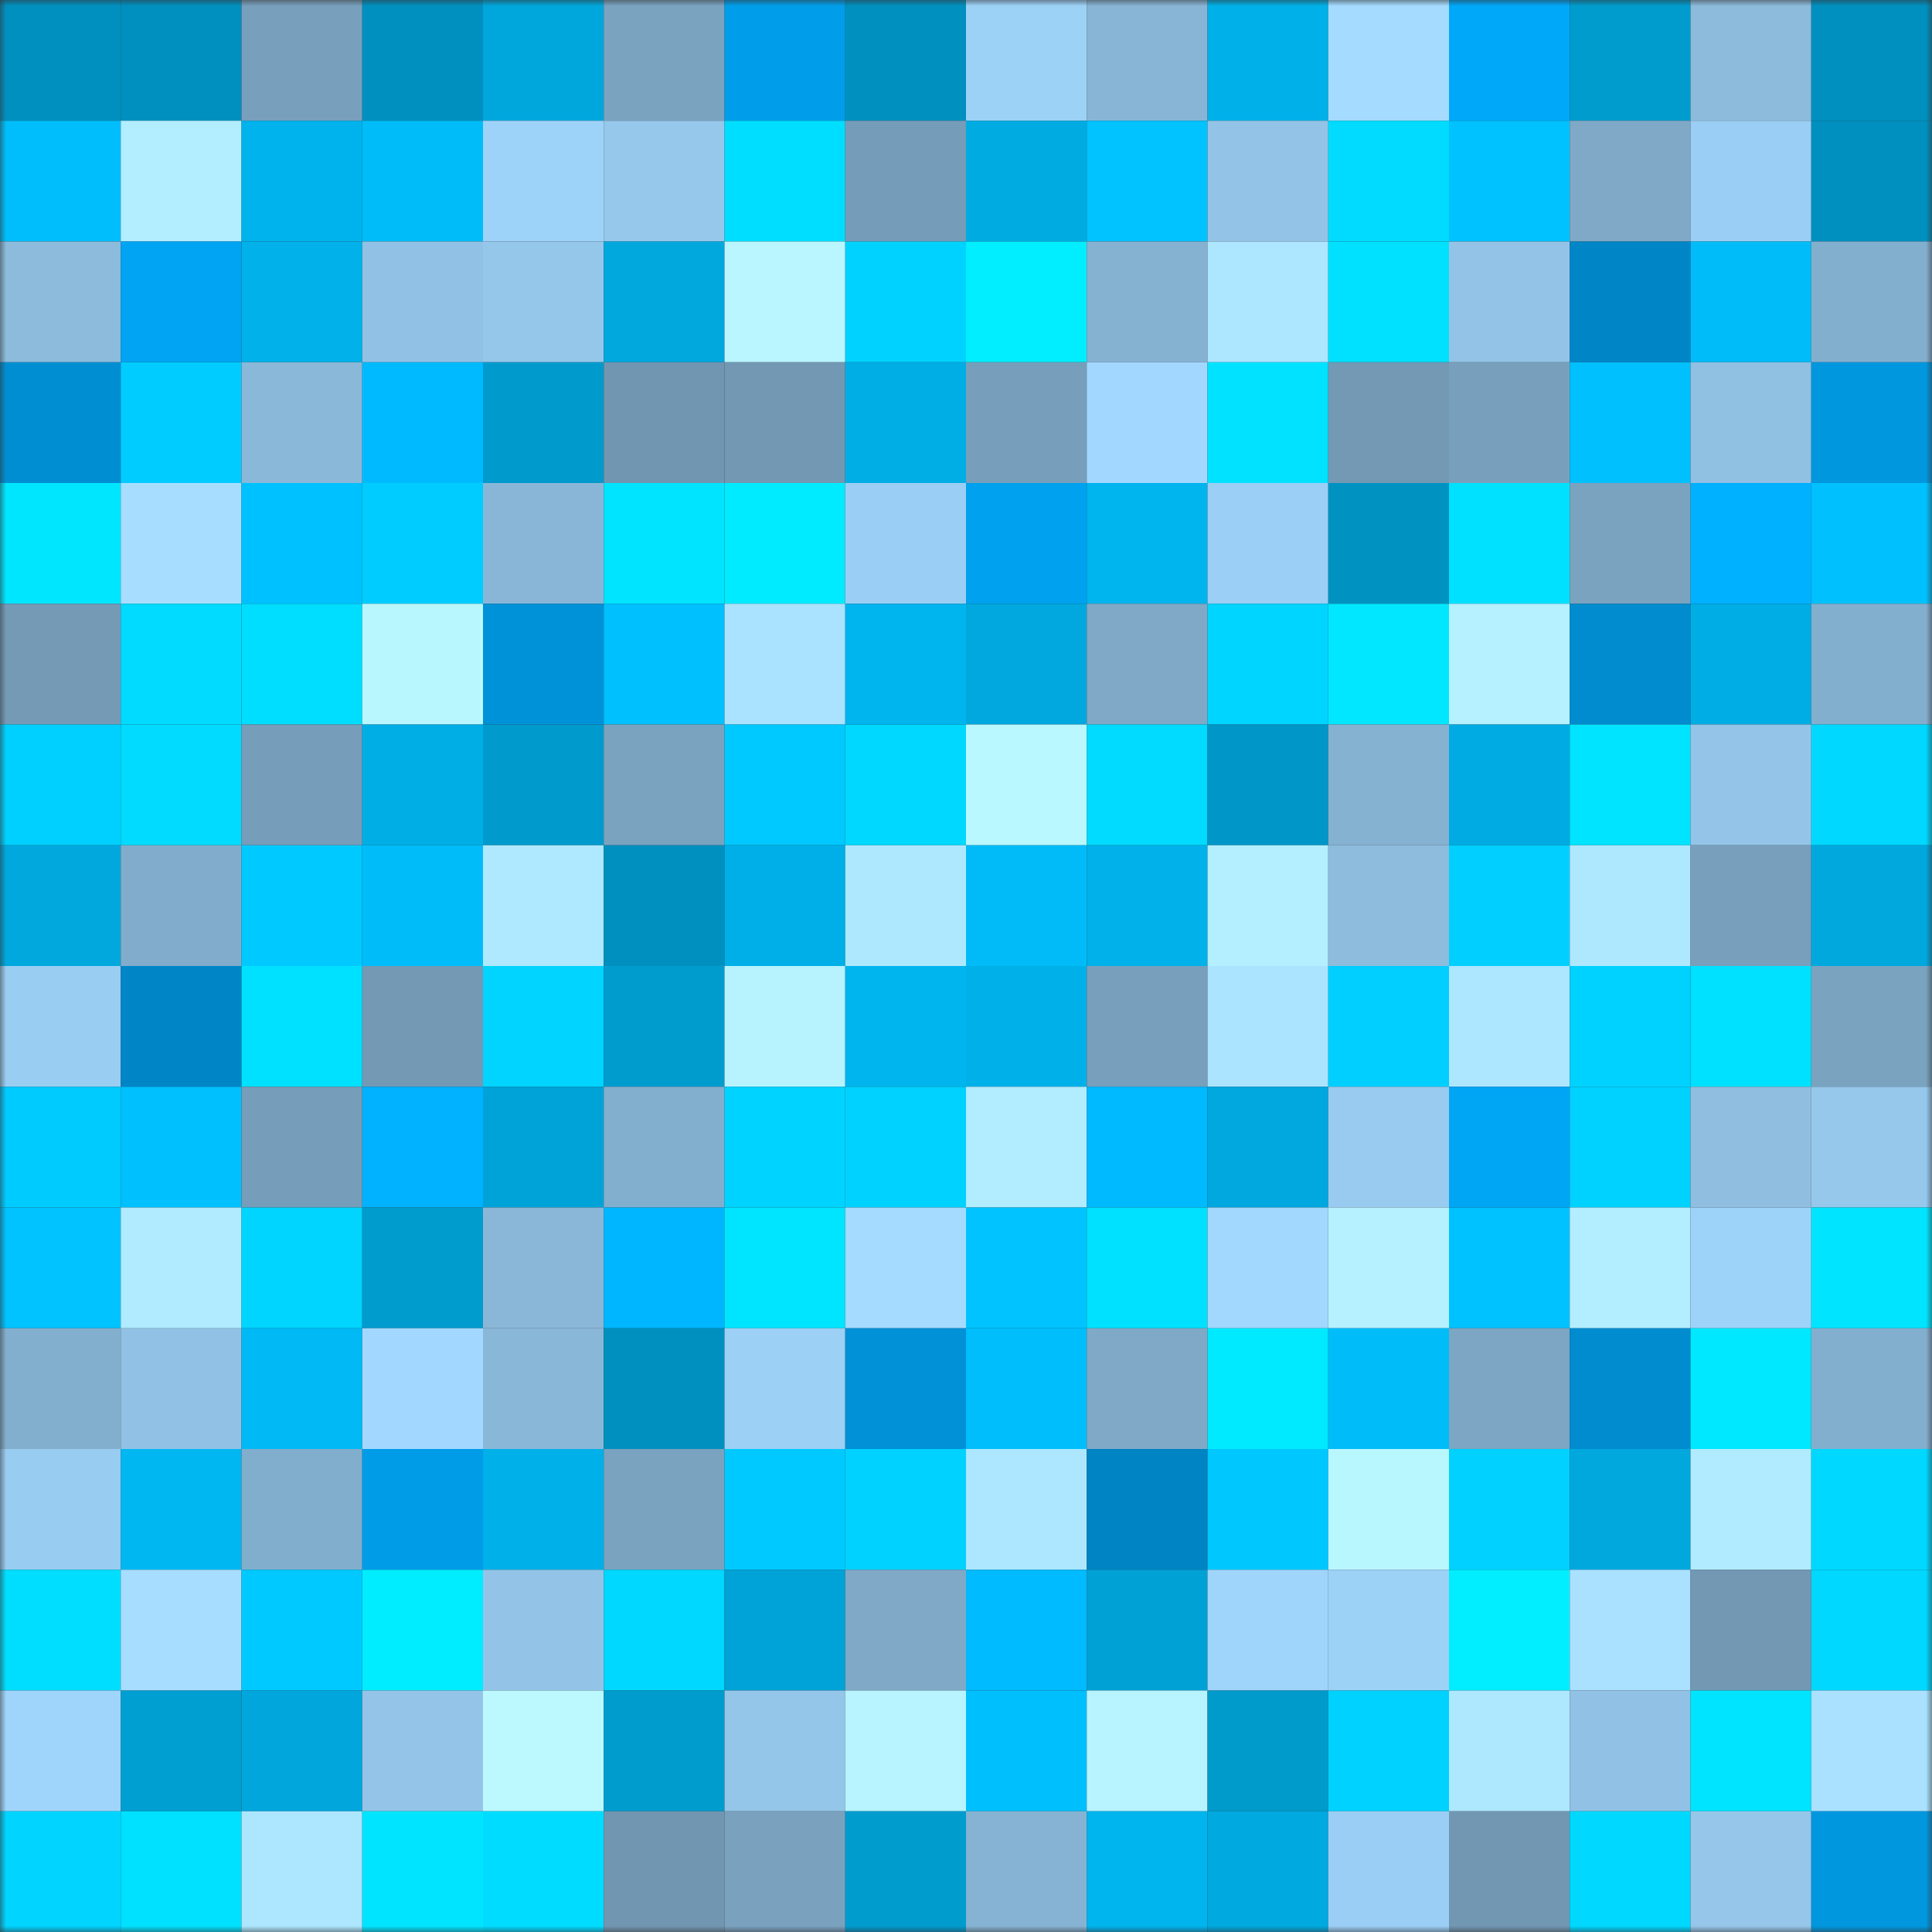 <svg viewBox="0 0 160 160" fill="none" role="img" xmlns="http://www.w3.org/2000/svg" width="240" height="240" name="ens%2Cjangil.eth"><rect x="0" y="0" width="160" height="160" fill="#333333" stroke="none"/><mask id="102485024" mask-type="alpha" maskUnits="userSpaceOnUse" x="0" y="0" width="160" height="160"><rect width="160" height="160" fill="#FFFFFF"></rect></mask><g mask="url(#102485024)"><rect x="0" y="0" width="10" height="10" fill="#0090bf"></rect><rect x="10" y="0" width="10" height="10" fill="#0090bf"></rect><rect x="20" y="0" width="10" height="10" fill="#78a0bd"></rect><rect x="30" y="0" width="10" height="10" fill="#0090bf"></rect><rect x="40" y="0" width="10" height="10" fill="#00a7dc"></rect><rect x="50" y="0" width="10" height="10" fill="#7aa3c0"></rect><rect x="60" y="0" width="10" height="10" fill="#009eea"></rect><rect x="70" y="0" width="10" height="10" fill="#0090bf"></rect><rect x="80" y="0" width="10" height="10" fill="#9dd2f7"></rect><rect x="90" y="0" width="10" height="10" fill="#88b5d6"></rect><rect x="100" y="0" width="10" height="10" fill="#00b0e8"></rect><rect x="110" y="0" width="10" height="10" fill="#a4dbff"></rect><rect x="120" y="0" width="10" height="10" fill="#00a8f9"></rect><rect x="130" y="0" width="10" height="10" fill="#009cce"></rect><rect x="140" y="0" width="10" height="10" fill="#8cbbdc"></rect><rect x="150" y="0" width="10" height="10" fill="#0090bf"></rect><rect x="0" y="10" width="10" height="10" fill="#00befb"></rect><rect x="10" y="10" width="10" height="10" fill="#b2eeff"></rect><rect x="20" y="10" width="10" height="10" fill="#00b3ec"></rect><rect x="30" y="10" width="10" height="10" fill="#00bdfa"></rect><rect x="40" y="10" width="10" height="10" fill="#9ed3f9"></rect><rect x="50" y="10" width="10" height="10" fill="#96c8ec"></rect><rect x="60" y="10" width="10" height="10" fill="#00deff"></rect><rect x="70" y="10" width="10" height="10" fill="#759cb8"></rect><rect x="80" y="10" width="10" height="10" fill="#00abe2"></rect><rect x="90" y="10" width="10" height="10" fill="#00c3ff"></rect><rect x="100" y="10" width="10" height="10" fill="#93c4e7"></rect><rect x="110" y="10" width="10" height="10" fill="#00dbff"></rect><rect x="120" y="10" width="10" height="10" fill="#00c2ff"></rect><rect x="130" y="10" width="10" height="10" fill="#7fa9c7"></rect><rect x="140" y="10" width="10" height="10" fill="#9bcef4"></rect><rect x="150" y="10" width="10" height="10" fill="#0090bf"></rect><rect x="0" y="20" width="10" height="10" fill="#8cbbdc"></rect><rect x="10" y="20" width="10" height="10" fill="#00a4f3"></rect><rect x="20" y="20" width="10" height="10" fill="#00b1ea"></rect><rect x="30" y="20" width="10" height="10" fill="#91c2e5"></rect><rect x="40" y="20" width="10" height="10" fill="#95c7eb"></rect><rect x="50" y="20" width="10" height="10" fill="#00a8de"></rect><rect x="60" y="20" width="10" height="10" fill="#b9f6ff"></rect><rect x="70" y="20" width="10" height="10" fill="#00d2ff"></rect><rect x="80" y="20" width="10" height="10" fill="#00eeff"></rect><rect x="90" y="20" width="10" height="10" fill="#86b2d2"></rect><rect x="100" y="20" width="10" height="10" fill="#ade6ff"></rect><rect x="110" y="20" width="10" height="10" fill="#00e1ff"></rect><rect x="120" y="20" width="10" height="10" fill="#93c3e7"></rect><rect x="130" y="20" width="10" height="10" fill="#0086c7"></rect><rect x="140" y="20" width="10" height="10" fill="#00bcf8"></rect><rect x="150" y="20" width="10" height="10" fill="#83afcf"></rect><rect x="0" y="30" width="10" height="10" fill="#008ed3"></rect><rect x="10" y="30" width="10" height="10" fill="#00ccff"></rect><rect x="20" y="30" width="10" height="10" fill="#8ab8d9"></rect><rect x="30" y="30" width="10" height="10" fill="#00baff"></rect><rect x="40" y="30" width="10" height="10" fill="#009acc"></rect><rect x="50" y="30" width="10" height="10" fill="#7196b1"></rect><rect x="60" y="30" width="10" height="10" fill="#7298b3"></rect><rect x="70" y="30" width="10" height="10" fill="#00aee6"></rect><rect x="80" y="30" width="10" height="10" fill="#779fbb"></rect><rect x="90" y="30" width="10" height="10" fill="#a2d8ff"></rect><rect x="100" y="30" width="10" height="10" fill="#00e2ff"></rect><rect x="110" y="30" width="10" height="10" fill="#7399b5"></rect><rect x="120" y="30" width="10" height="10" fill="#78a0bd"></rect><rect x="130" y="30" width="10" height="10" fill="#00c0fe"></rect><rect x="140" y="30" width="10" height="10" fill="#90c0e2"></rect><rect x="150" y="30" width="10" height="10" fill="#0097df"></rect><rect x="0" y="40" width="10" height="10" fill="#00e6ff"></rect><rect x="10" y="40" width="10" height="10" fill="#a7deff"></rect><rect x="20" y="40" width="10" height="10" fill="#00c1ff"></rect><rect x="30" y="40" width="10" height="10" fill="#00ccff"></rect><rect x="40" y="40" width="10" height="10" fill="#89b6d7"></rect><rect x="50" y="40" width="10" height="10" fill="#00e4ff"></rect><rect x="60" y="40" width="10" height="10" fill="#00ebff"></rect><rect x="70" y="40" width="10" height="10" fill="#9bcef4"></rect><rect x="80" y="40" width="10" height="10" fill="#00a1ef"></rect><rect x="90" y="40" width="10" height="10" fill="#00b4ee"></rect><rect x="100" y="40" width="10" height="10" fill="#9bcff5"></rect><rect x="110" y="40" width="10" height="10" fill="#0093c2"></rect><rect x="120" y="40" width="10" height="10" fill="#00e1ff"></rect><rect x="130" y="40" width="10" height="10" fill="#7aa3c0"></rect><rect x="140" y="40" width="10" height="10" fill="#00b1ff"></rect><rect x="150" y="40" width="10" height="10" fill="#00c0fe"></rect><rect x="0" y="50" width="10" height="10" fill="#749ab6"></rect><rect x="10" y="50" width="10" height="10" fill="#00dbff"></rect><rect x="20" y="50" width="10" height="10" fill="#00deff"></rect><rect x="30" y="50" width="10" height="10" fill="#b9f7ff"></rect><rect x="40" y="50" width="10" height="10" fill="#0092d8"></rect><rect x="50" y="50" width="10" height="10" fill="#00c0fe"></rect><rect x="60" y="50" width="10" height="10" fill="#aae3ff"></rect><rect x="70" y="50" width="10" height="10" fill="#00b4ee"></rect><rect x="80" y="50" width="10" height="10" fill="#00a8df"></rect><rect x="90" y="50" width="10" height="10" fill="#7fa9c7"></rect><rect x="100" y="50" width="10" height="10" fill="#00d5ff"></rect><rect x="110" y="50" width="10" height="10" fill="#00e7ff"></rect><rect x="120" y="50" width="10" height="10" fill="#b5f1ff"></rect><rect x="130" y="50" width="10" height="10" fill="#008ccf"></rect><rect x="140" y="50" width="10" height="10" fill="#00ade5"></rect><rect x="150" y="50" width="10" height="10" fill="#83afcf"></rect><rect x="0" y="60" width="10" height="10" fill="#00d0ff"></rect><rect x="10" y="60" width="10" height="10" fill="#00dbff"></rect><rect x="20" y="60" width="10" height="10" fill="#769db9"></rect><rect x="30" y="60" width="10" height="10" fill="#00aee6"></rect><rect x="40" y="60" width="10" height="10" fill="#009acc"></rect><rect x="50" y="60" width="10" height="10" fill="#7aa3c0"></rect><rect x="60" y="60" width="10" height="10" fill="#00c9ff"></rect><rect x="70" y="60" width="10" height="10" fill="#00d8ff"></rect><rect x="80" y="60" width="10" height="10" fill="#baf8ff"></rect><rect x="90" y="60" width="10" height="10" fill="#00dbff"></rect><rect x="100" y="60" width="10" height="10" fill="#0097c8"></rect><rect x="110" y="60" width="10" height="10" fill="#86b2d2"></rect><rect x="120" y="60" width="10" height="10" fill="#00abe3"></rect><rect x="130" y="60" width="10" height="10" fill="#00e4ff"></rect><rect x="140" y="60" width="10" height="10" fill="#94c5e9"></rect><rect x="150" y="60" width="10" height="10" fill="#00d8ff"></rect><rect x="0" y="70" width="10" height="10" fill="#00a8de"></rect><rect x="10" y="70" width="10" height="10" fill="#81accb"></rect><rect x="20" y="70" width="10" height="10" fill="#00c9ff"></rect><rect x="30" y="70" width="10" height="10" fill="#00bdfa"></rect><rect x="40" y="70" width="10" height="10" fill="#afe9ff"></rect><rect x="50" y="70" width="10" height="10" fill="#0090bf"></rect><rect x="60" y="70" width="10" height="10" fill="#00afe7"></rect><rect x="70" y="70" width="10" height="10" fill="#aee8ff"></rect><rect x="80" y="70" width="10" height="10" fill="#00bbf8"></rect><rect x="90" y="70" width="10" height="10" fill="#00b1ea"></rect><rect x="100" y="70" width="10" height="10" fill="#b3efff"></rect><rect x="110" y="70" width="10" height="10" fill="#8dbcdd"></rect><rect x="120" y="70" width="10" height="10" fill="#00cfff"></rect><rect x="130" y="70" width="10" height="10" fill="#aee8ff"></rect><rect x="140" y="70" width="10" height="10" fill="#789fbc"></rect><rect x="150" y="70" width="10" height="10" fill="#00a8de"></rect><rect x="0" y="80" width="10" height="10" fill="#9acdf2"></rect><rect x="10" y="80" width="10" height="10" fill="#0086c7"></rect><rect x="20" y="80" width="10" height="10" fill="#00e1ff"></rect><rect x="30" y="80" width="10" height="10" fill="#7399b5"></rect><rect x="40" y="80" width="10" height="10" fill="#00d4ff"></rect><rect x="50" y="80" width="10" height="10" fill="#009cce"></rect><rect x="60" y="80" width="10" height="10" fill="#b6f3ff"></rect><rect x="70" y="80" width="10" height="10" fill="#00b4ee"></rect><rect x="80" y="80" width="10" height="10" fill="#00b0e9"></rect><rect x="90" y="80" width="10" height="10" fill="#789fbc"></rect><rect x="100" y="80" width="10" height="10" fill="#abe4ff"></rect><rect x="110" y="80" width="10" height="10" fill="#00cfff"></rect><rect x="120" y="80" width="10" height="10" fill="#ade6ff"></rect><rect x="130" y="80" width="10" height="10" fill="#00d2ff"></rect><rect x="140" y="80" width="10" height="10" fill="#00e1ff"></rect><rect x="150" y="80" width="10" height="10" fill="#7aa3c0"></rect><rect x="0" y="90" width="10" height="10" fill="#00cbff"></rect><rect x="10" y="90" width="10" height="10" fill="#00c0fe"></rect><rect x="20" y="90" width="10" height="10" fill="#769db9"></rect><rect x="30" y="90" width="10" height="10" fill="#00b2ff"></rect><rect x="40" y="90" width="10" height="10" fill="#00a3d7"></rect><rect x="50" y="90" width="10" height="10" fill="#83afcf"></rect><rect x="60" y="90" width="10" height="10" fill="#00d3ff"></rect><rect x="70" y="90" width="10" height="10" fill="#00d2ff"></rect><rect x="80" y="90" width="10" height="10" fill="#b1ecff"></rect><rect x="90" y="90" width="10" height="10" fill="#00baff"></rect><rect x="100" y="90" width="10" height="10" fill="#00a8df"></rect><rect x="110" y="90" width="10" height="10" fill="#99cbf0"></rect><rect x="120" y="90" width="10" height="10" fill="#00a5f4"></rect><rect x="130" y="90" width="10" height="10" fill="#00d2ff"></rect><rect x="140" y="90" width="10" height="10" fill="#8fbee1"></rect><rect x="150" y="90" width="10" height="10" fill="#96c8ec"></rect><rect x="0" y="100" width="10" height="10" fill="#00c3ff"></rect><rect x="10" y="100" width="10" height="10" fill="#b0ebff"></rect><rect x="20" y="100" width="10" height="10" fill="#00d5ff"></rect><rect x="30" y="100" width="10" height="10" fill="#009cce"></rect><rect x="40" y="100" width="10" height="10" fill="#8ab7d8"></rect><rect x="50" y="100" width="10" height="10" fill="#00b7ff"></rect><rect x="60" y="100" width="10" height="10" fill="#00e5ff"></rect><rect x="70" y="100" width="10" height="10" fill="#a4dbff"></rect><rect x="80" y="100" width="10" height="10" fill="#00c3ff"></rect><rect x="90" y="100" width="10" height="10" fill="#00e1ff"></rect><rect x="100" y="100" width="10" height="10" fill="#a2d7fe"></rect><rect x="110" y="100" width="10" height="10" fill="#b5f1ff"></rect><rect x="120" y="100" width="10" height="10" fill="#00c2ff"></rect><rect x="130" y="100" width="10" height="10" fill="#b2eeff"></rect><rect x="140" y="100" width="10" height="10" fill="#9ed3f9"></rect><rect x="150" y="100" width="10" height="10" fill="#00e4ff"></rect><rect x="0" y="110" width="10" height="10" fill="#83afce"></rect><rect x="10" y="110" width="10" height="10" fill="#91c2e5"></rect><rect x="20" y="110" width="10" height="10" fill="#00b9f5"></rect><rect x="30" y="110" width="10" height="10" fill="#a2d8ff"></rect><rect x="40" y="110" width="10" height="10" fill="#89b7d7"></rect><rect x="50" y="110" width="10" height="10" fill="#0090bf"></rect><rect x="60" y="110" width="10" height="10" fill="#9cd0f5"></rect><rect x="70" y="110" width="10" height="10" fill="#0091d7"></rect><rect x="80" y="110" width="10" height="10" fill="#00befb"></rect><rect x="90" y="110" width="10" height="10" fill="#7fa9c7"></rect><rect x="100" y="110" width="10" height="10" fill="#00eaff"></rect><rect x="110" y="110" width="10" height="10" fill="#00bdfa"></rect><rect x="120" y="110" width="10" height="10" fill="#7ca6c4"></rect><rect x="130" y="110" width="10" height="10" fill="#008ccf"></rect><rect x="140" y="110" width="10" height="10" fill="#00e8ff"></rect><rect x="150" y="110" width="10" height="10" fill="#83afcf"></rect><rect x="0" y="120" width="10" height="10" fill="#99ccf1"></rect><rect x="10" y="120" width="10" height="10" fill="#00b7f2"></rect><rect x="20" y="120" width="10" height="10" fill="#82aecd"></rect><rect x="30" y="120" width="10" height="10" fill="#009ce7"></rect><rect x="40" y="120" width="10" height="10" fill="#00b0e8"></rect><rect x="50" y="120" width="10" height="10" fill="#7aa3c0"></rect><rect x="60" y="120" width="10" height="10" fill="#00c9ff"></rect><rect x="70" y="120" width="10" height="10" fill="#00d2ff"></rect><rect x="80" y="120" width="10" height="10" fill="#ade7ff"></rect><rect x="90" y="120" width="10" height="10" fill="#0084c3"></rect><rect x="100" y="120" width="10" height="10" fill="#00c8ff"></rect><rect x="110" y="120" width="10" height="10" fill="#b9f7ff"></rect><rect x="120" y="120" width="10" height="10" fill="#00d1ff"></rect><rect x="130" y="120" width="10" height="10" fill="#00a8de"></rect><rect x="140" y="120" width="10" height="10" fill="#b0ebff"></rect><rect x="150" y="120" width="10" height="10" fill="#00d8ff"></rect><rect x="0" y="130" width="10" height="10" fill="#00deff"></rect><rect x="10" y="130" width="10" height="10" fill="#a7deff"></rect><rect x="20" y="130" width="10" height="10" fill="#00c9ff"></rect><rect x="30" y="130" width="10" height="10" fill="#00edff"></rect><rect x="40" y="130" width="10" height="10" fill="#93c4e8"></rect><rect x="50" y="130" width="10" height="10" fill="#00d8ff"></rect><rect x="60" y="130" width="10" height="10" fill="#00a3d7"></rect><rect x="70" y="130" width="10" height="10" fill="#7fa9c7"></rect><rect x="80" y="130" width="10" height="10" fill="#00bbff"></rect><rect x="90" y="130" width="10" height="10" fill="#00a2d6"></rect><rect x="100" y="130" width="10" height="10" fill="#a0d5fb"></rect><rect x="110" y="130" width="10" height="10" fill="#9dd2f7"></rect><rect x="120" y="130" width="10" height="10" fill="#00eeff"></rect><rect x="130" y="130" width="10" height="10" fill="#a9e1ff"></rect><rect x="140" y="130" width="10" height="10" fill="#7298b4"></rect><rect x="150" y="130" width="10" height="10" fill="#00d8ff"></rect><rect x="0" y="140" width="10" height="10" fill="#a0d5fb"></rect><rect x="10" y="140" width="10" height="10" fill="#009fd2"></rect><rect x="20" y="140" width="10" height="10" fill="#00a6dc"></rect><rect x="30" y="140" width="10" height="10" fill="#94c5e9"></rect><rect x="40" y="140" width="10" height="10" fill="#bbf9ff"></rect><rect x="50" y="140" width="10" height="10" fill="#009cce"></rect><rect x="60" y="140" width="10" height="10" fill="#94c6e9"></rect><rect x="70" y="140" width="10" height="10" fill="#b7f4ff"></rect><rect x="80" y="140" width="10" height="10" fill="#00bffd"></rect><rect x="90" y="140" width="10" height="10" fill="#b7f4ff"></rect><rect x="100" y="140" width="10" height="10" fill="#009acb"></rect><rect x="110" y="140" width="10" height="10" fill="#00d2ff"></rect><rect x="120" y="140" width="10" height="10" fill="#aee8ff"></rect><rect x="130" y="140" width="10" height="10" fill="#91c2e5"></rect><rect x="140" y="140" width="10" height="10" fill="#00e4ff"></rect><rect x="150" y="140" width="10" height="10" fill="#a9e1ff"></rect><rect x="0" y="150" width="10" height="10" fill="#00d4ff"></rect><rect x="10" y="150" width="10" height="10" fill="#00e1ff"></rect><rect x="20" y="150" width="10" height="10" fill="#ade6ff"></rect><rect x="30" y="150" width="10" height="10" fill="#00e4ff"></rect><rect x="40" y="150" width="10" height="10" fill="#00dcff"></rect><rect x="50" y="150" width="10" height="10" fill="#7196b1"></rect><rect x="60" y="150" width="10" height="10" fill="#7aa2bf"></rect><rect x="70" y="150" width="10" height="10" fill="#009cce"></rect><rect x="80" y="150" width="10" height="10" fill="#86b3d3"></rect><rect x="90" y="150" width="10" height="10" fill="#00b4ee"></rect><rect x="100" y="150" width="10" height="10" fill="#00a9df"></rect><rect x="110" y="150" width="10" height="10" fill="#9bcef4"></rect><rect x="120" y="150" width="10" height="10" fill="#7197b2"></rect><rect x="130" y="150" width="10" height="10" fill="#00d8ff"></rect><rect x="140" y="150" width="10" height="10" fill="#96c7eb"></rect><rect x="150" y="150" width="10" height="10" fill="#0097df"></rect></g></svg>